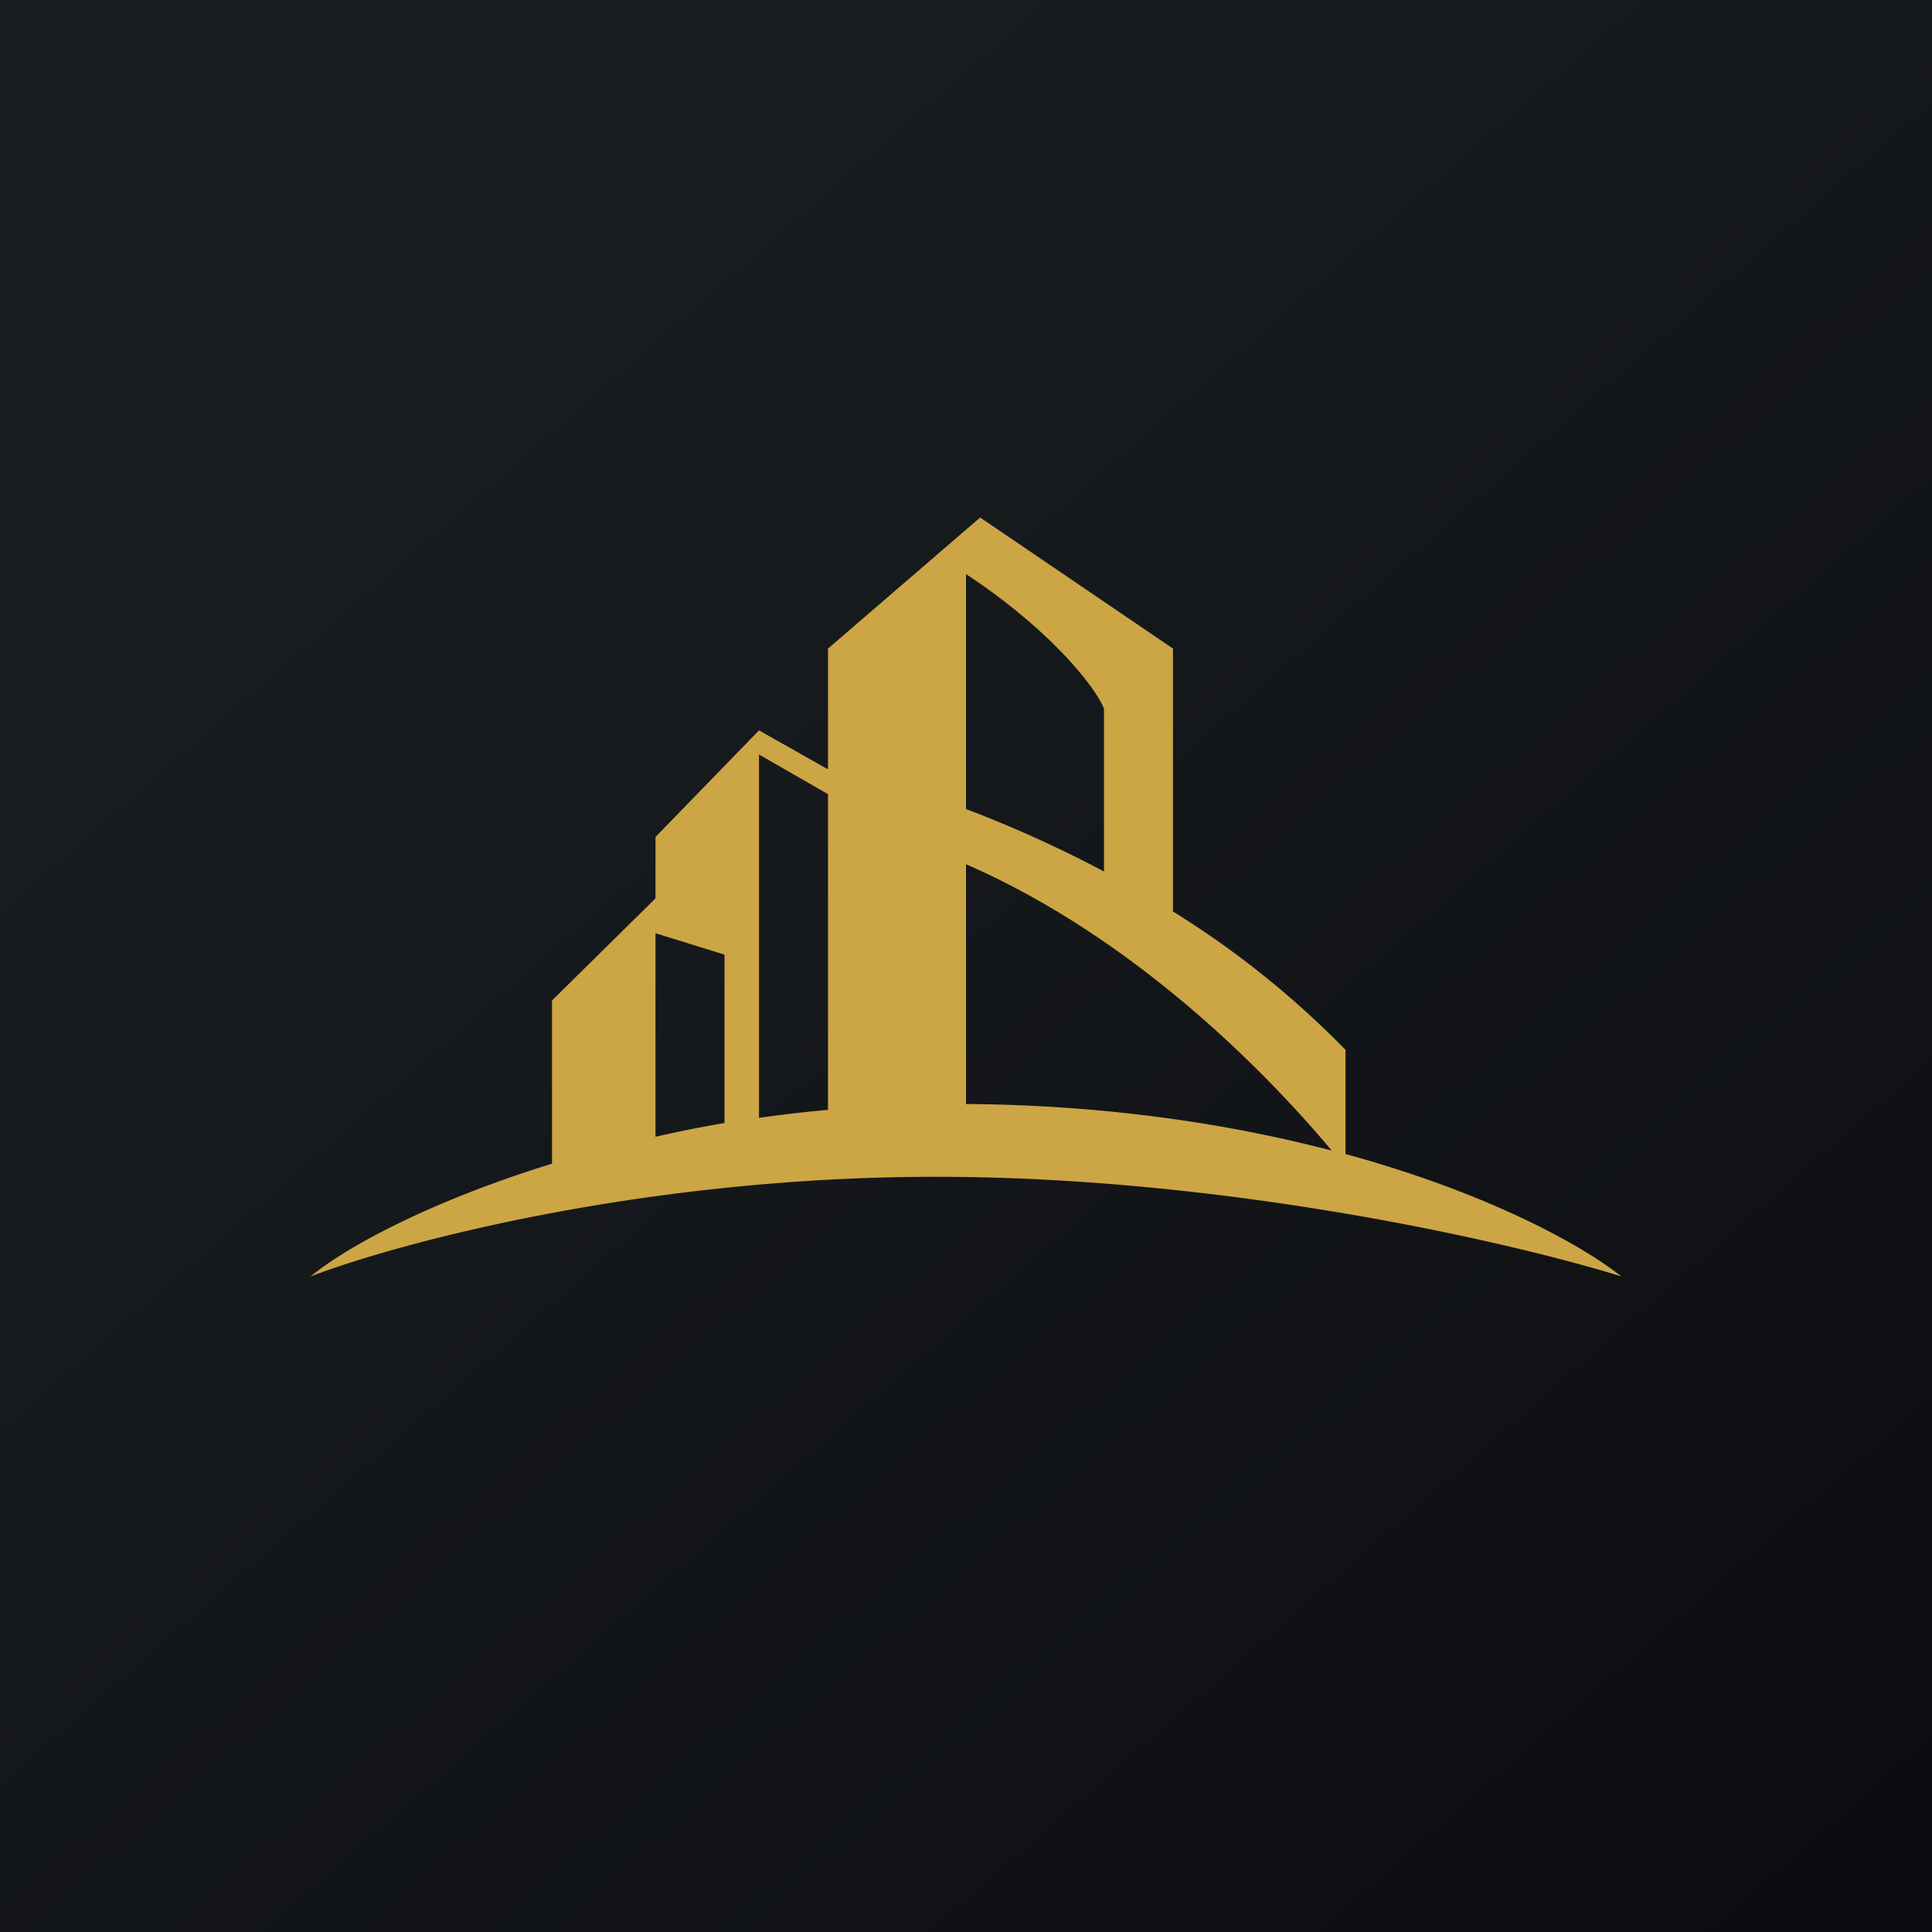 <svg width="56" height="56" viewBox="0 0 56 56" xmlns="http://www.w3.org/2000/svg"><path fill="url(#amefju1ww)" d="M0 0h56v56H0z"/><path fill-rule="evenodd" d="M16 29v4.73c-3.37 1.04-5.85 2.33-7 3.27 2.5-.96 9.62-2.89 18.13-2.89 8.52 0 16.8 1.93 19.87 2.89-1.2-.95-3.94-2.44-8-3.55v-3.02a26.48 26.48 0 0 0-5-4.01V18.8L28.41 15 24 18.8v3.5l-2-1.13-3 3.09v1.78L16 29Zm16-3.74v-4.72c-.25-.62-1.53-2.27-4-3.9v6.81c1.24.47 2.6 1.07 4 1.81Zm-4-.21V32c4.13.03 7.69.59 10.6 1.35-1.84-2.2-5.67-6.15-10.6-8.3Zm-7 7.5c-.69.12-1.35.25-2 .4v-5.9l2 .62v4.88Zm3-.38c-.68.06-1.35.14-2 .23V21.87l2 1.15v9.15Z" fill="#CCA545"/><defs><linearGradient id="amefju1ww" x1="10.42" y1="9.71" x2="68.15" y2="76.02" gradientUnits="userSpaceOnUse"><stop stop-color="#1A1E21"/><stop offset="1" stop-color="#06060A"/></linearGradient></defs></svg>